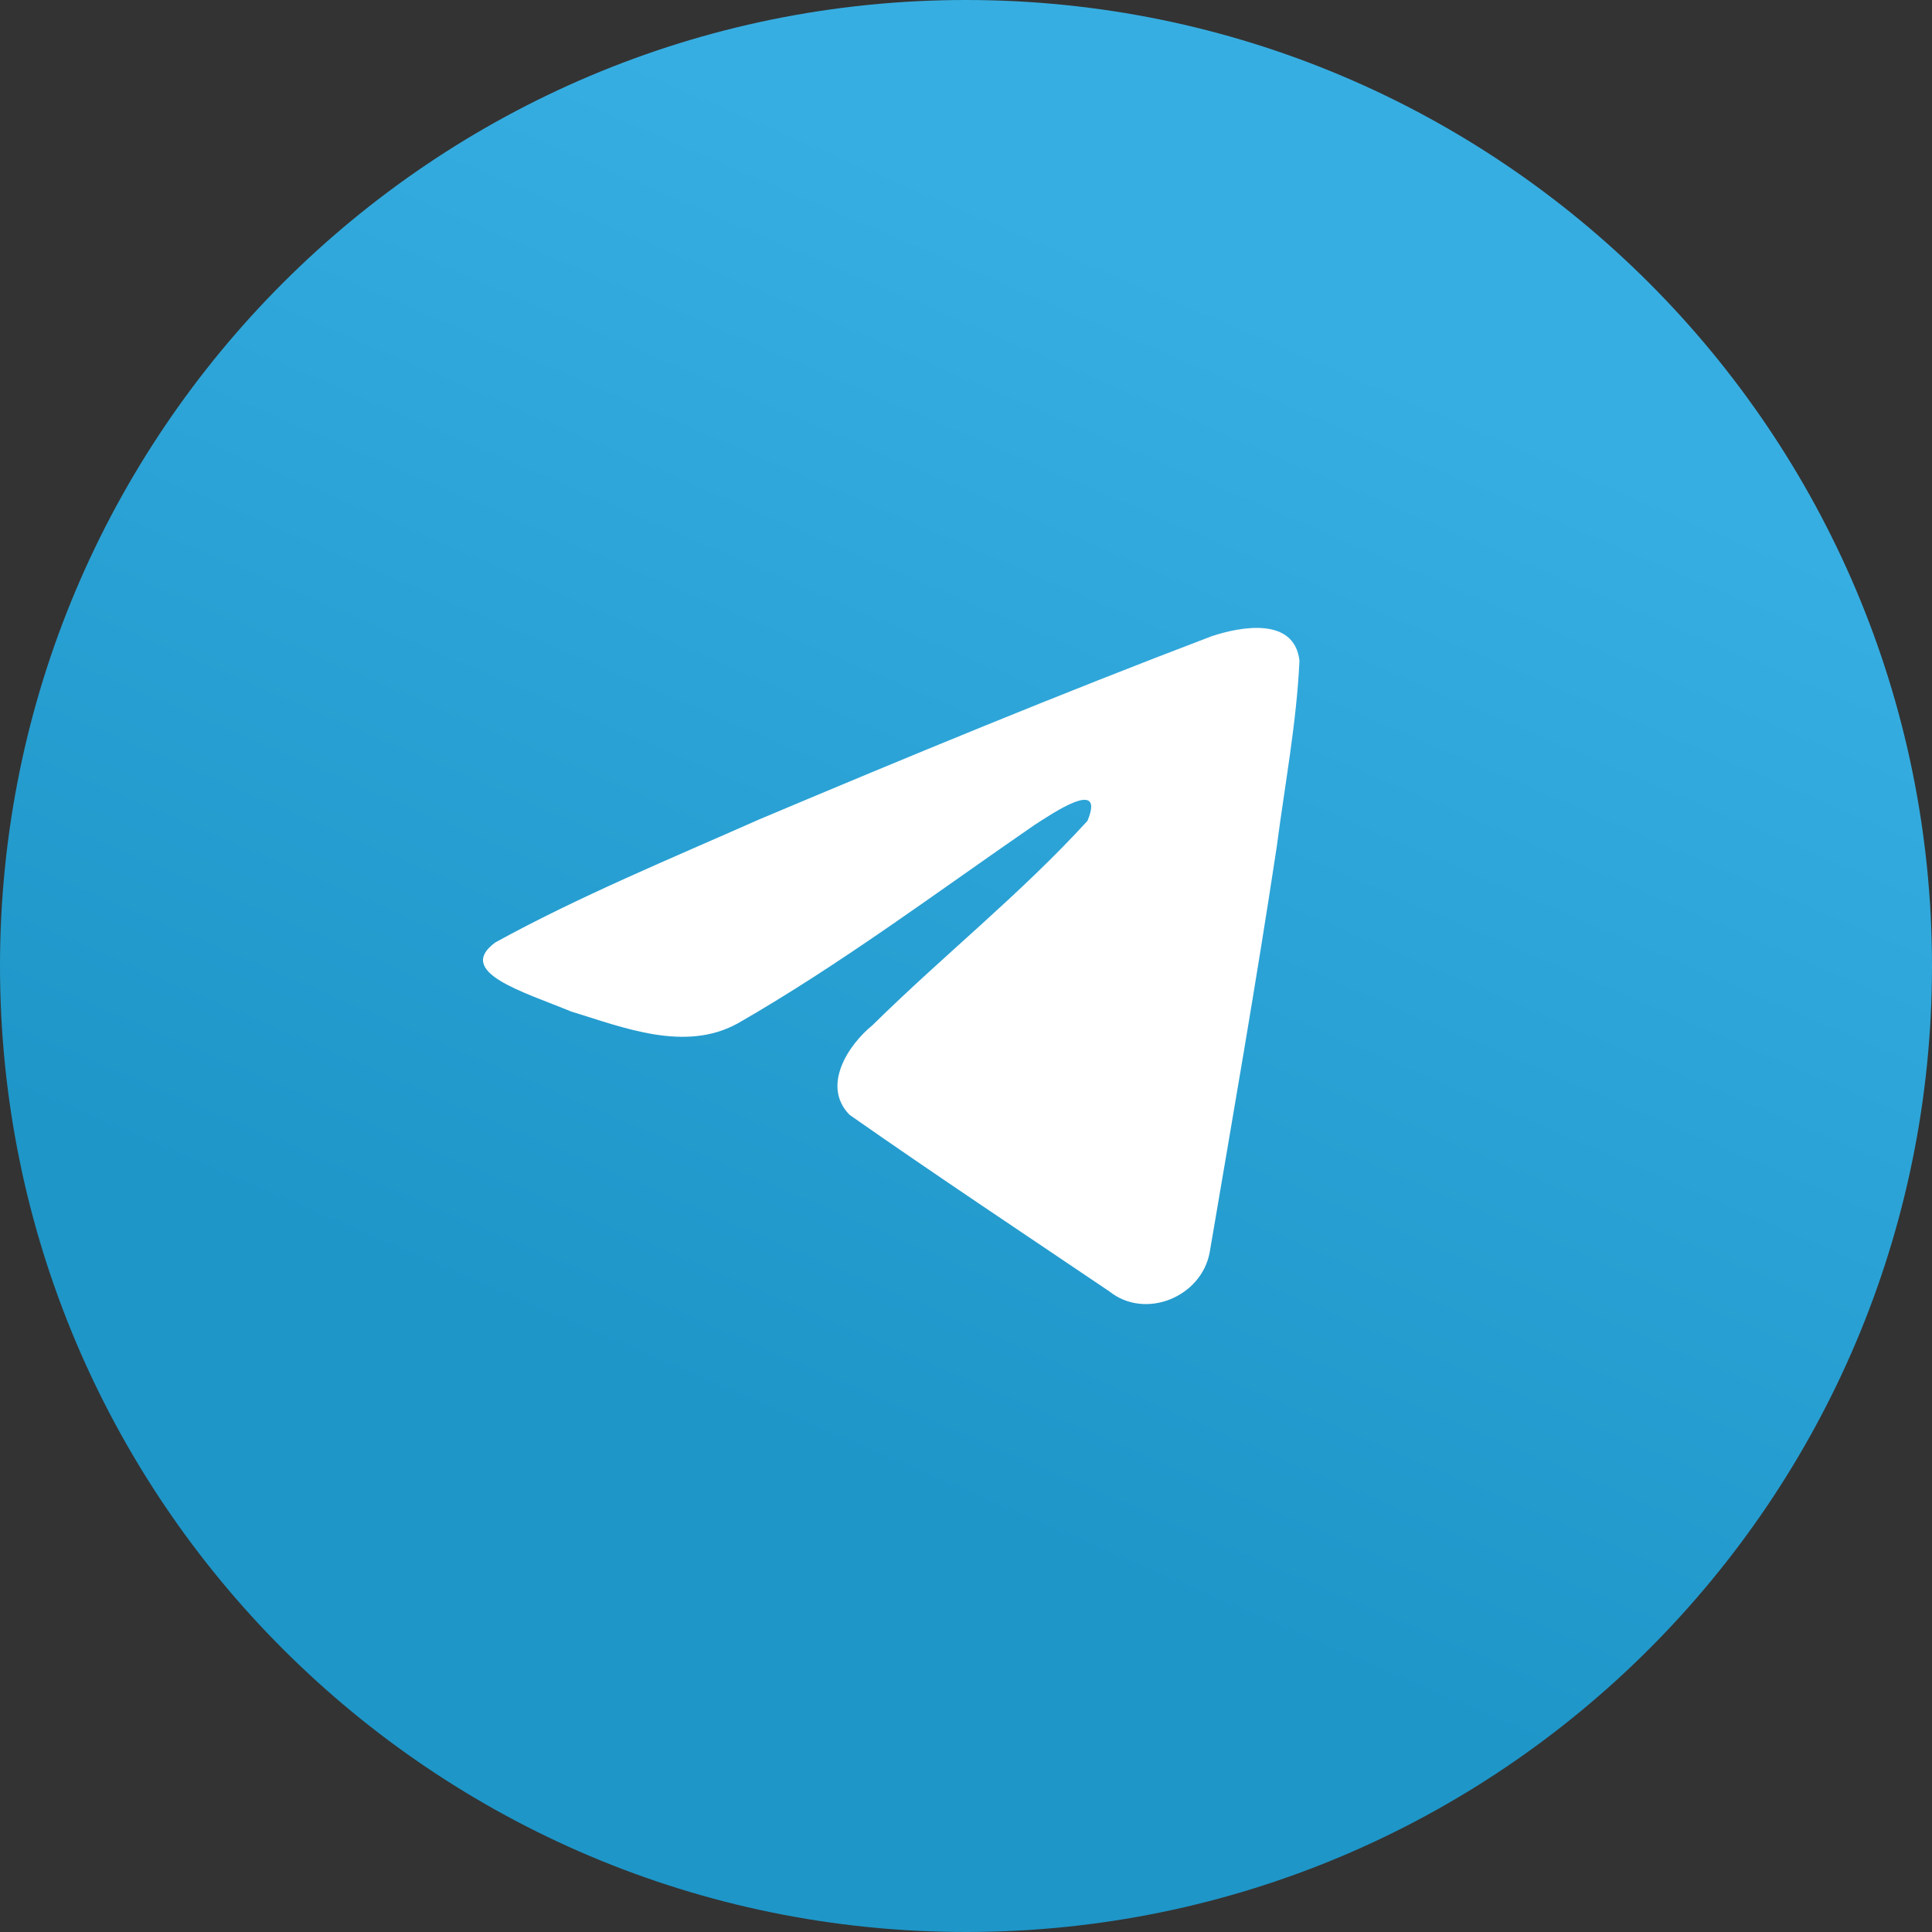 <svg width="40" height="40" viewBox="0 0 40 40" fill="none" xmlns="http://www.w3.org/2000/svg">
<rect x="0" y="0" width="40" height="40" fill="#333333" stroke="none"/>
<path d="M20 40C31.046 40 40 31.046 40 20C40 8.954 31.046 0 20 0C8.954 0 0 8.954 0 20C0 31.046 8.954 40 20 40Z" fill="url(#paint0_linear_8903_16040)"/>
<path d="M10.255 19.512C11.985 18.56 13.915 17.765 15.719 16.965C18.822 15.657 21.937 14.37 25.084 13.173C25.696 12.969 26.796 12.77 26.904 13.677C26.845 14.961 26.602 16.238 26.436 17.515C26.012 20.323 25.523 23.121 25.047 25.919C24.883 26.851 23.715 27.334 22.968 26.737C21.172 25.524 19.362 24.323 17.59 23.082C17.009 22.492 17.547 21.645 18.066 21.224C19.545 19.766 21.113 18.528 22.515 16.995C22.893 16.082 21.776 16.851 21.408 17.087C19.383 18.482 17.408 19.963 15.273 21.189C14.183 21.789 12.912 21.276 11.822 20.941C10.845 20.537 9.413 20.129 10.255 19.512L10.255 19.512Z" fill="white"/>
<defs>
<linearGradient id="paint0_linear_8903_16040" x1="15.002" y1="1.668" x2="5.002" y2="25" gradientUnits="userSpaceOnUse">
<stop stop-color="#37AEE2"/>
<stop offset="1" stop-color="#1E96C8"/>
</linearGradient>
</defs>
</svg>
